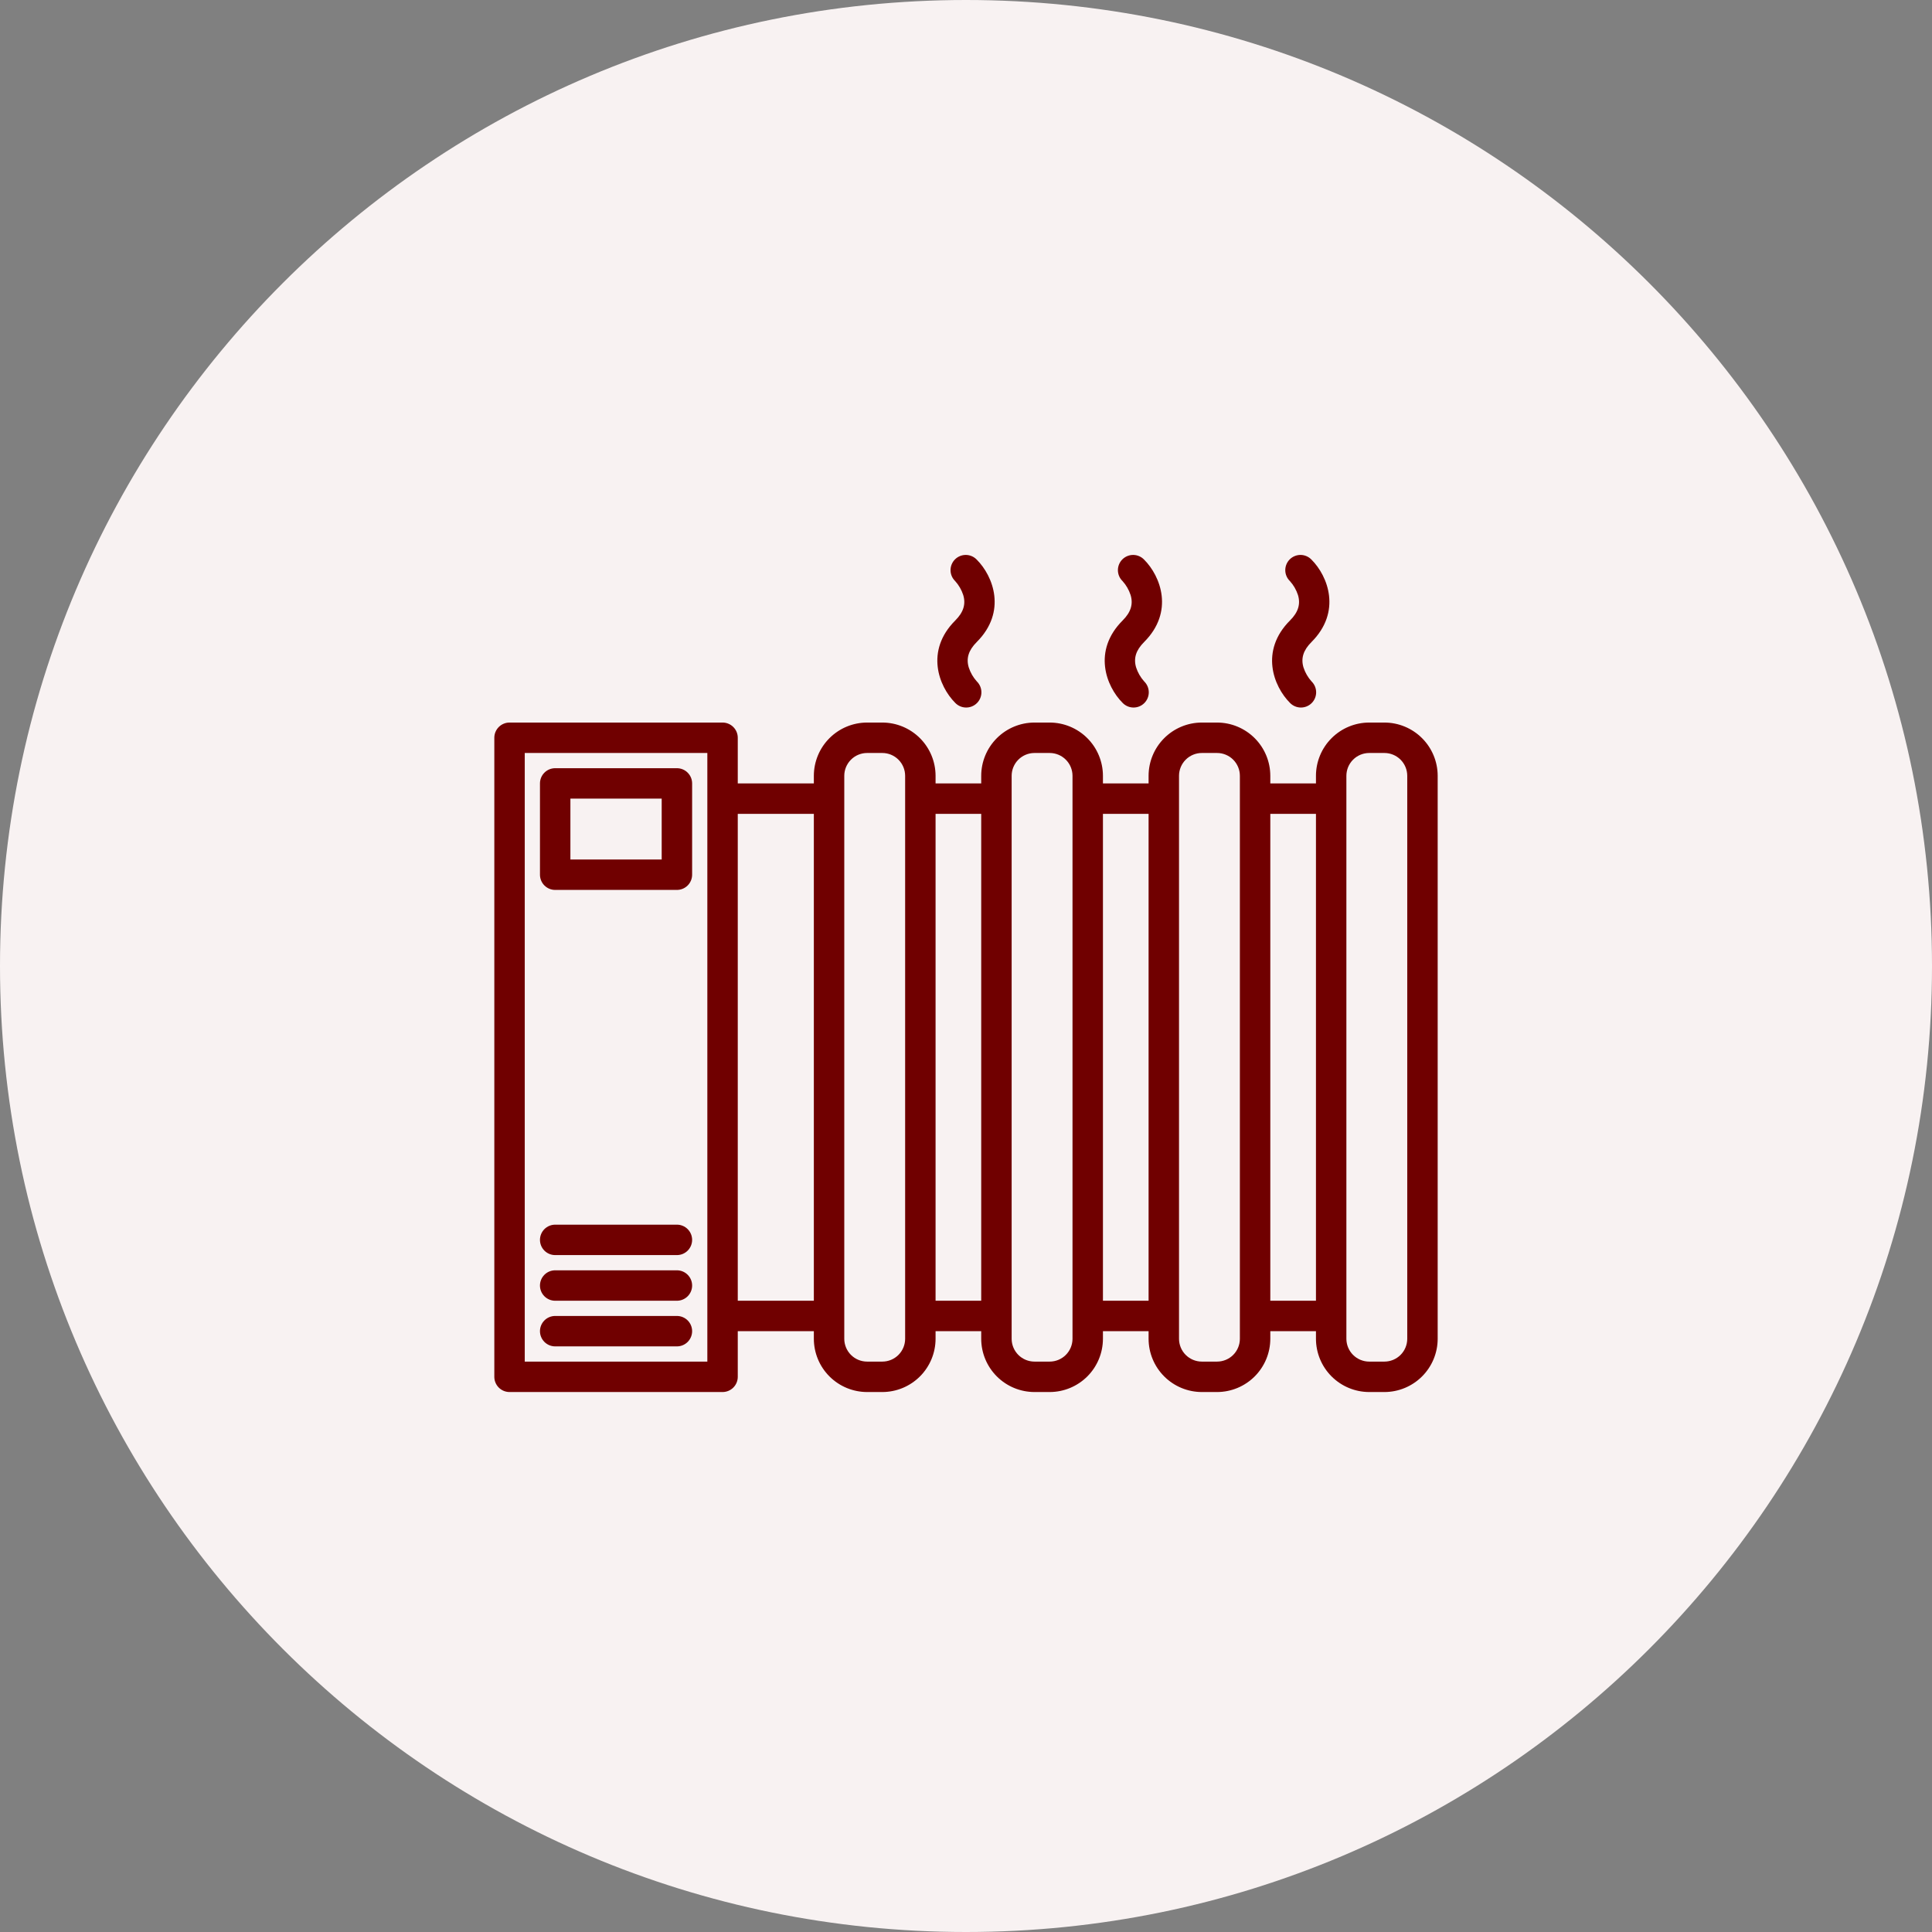 <?xml version="1.0" encoding="UTF-8"?> <svg xmlns="http://www.w3.org/2000/svg" width="496" height="496" viewBox="0 0 496 496" fill="none"><rect x="0" y="0" width="496" height="496" fill="#808080" stroke="none"/><path d="M248 496C384.967 496 496 384.967 496 248C496 111.033 384.967 0 248 0C111.033 0 0 111.033 0 248C0 384.967 111.033 496 248 496Z" fill="#F8F2F2"></path><path d="M173.781 197.219H142.531C141.495 197.219 140.502 197.63 139.769 198.363C139.037 199.095 138.625 200.089 138.625 201.125V224.562C138.625 225.599 139.037 226.592 139.769 227.325C140.502 228.057 141.495 228.469 142.531 228.469H173.781C174.817 228.469 175.811 228.057 176.543 227.325C177.276 226.592 177.688 225.599 177.688 224.562V201.125C177.688 200.089 177.276 199.095 176.543 198.363C175.811 197.63 174.817 197.219 173.781 197.219ZM169.875 220.656H146.438V205.031H169.875V220.656Z" fill="#700000"></path><path d="M173.781 314.406H142.531C141.495 314.406 140.502 314.818 139.769 315.55C139.037 316.283 138.625 317.276 138.625 318.312C138.625 319.349 139.037 320.342 139.769 321.075C140.502 321.807 141.495 322.219 142.531 322.219H173.781C174.817 322.219 175.811 321.807 176.543 321.075C177.276 320.342 177.688 319.349 177.688 318.312C177.688 317.276 177.276 316.283 176.543 315.55C175.811 314.818 174.817 314.406 173.781 314.406Z" fill="#700000"></path><path d="M173.781 326.125H142.531C141.495 326.125 140.502 326.537 139.769 327.269C139.037 328.002 138.625 328.995 138.625 330.031C138.625 331.067 139.037 332.061 139.769 332.793C140.502 333.526 141.495 333.938 142.531 333.938H173.781C174.817 333.938 175.811 333.526 176.543 332.793C177.276 332.061 177.688 331.067 177.688 330.031C177.688 328.995 177.276 328.002 176.543 327.269C175.811 326.537 174.817 326.125 173.781 326.125Z" fill="#700000"></path><path d="M173.781 337.844H142.531C141.495 337.844 140.502 338.255 139.769 338.988C139.037 339.72 138.625 340.714 138.625 341.75C138.625 342.786 139.037 343.78 139.769 344.512C140.502 345.245 141.495 345.656 142.531 345.656H173.781C174.817 345.656 175.811 345.245 176.543 344.512C177.276 343.78 177.688 342.786 177.688 341.75C177.688 340.714 177.276 339.72 176.543 338.988C175.811 338.255 174.817 337.844 173.781 337.844Z" fill="#700000"></path><path d="M355.422 185.5H351.516C347.891 185.504 344.416 186.946 341.853 189.509C339.289 192.072 337.848 195.547 337.844 199.172V201.125H326.125V199.172C326.121 195.547 324.679 192.072 322.116 189.509C319.553 186.946 316.078 185.504 312.453 185.5H308.547C304.922 185.504 301.447 186.946 298.884 189.509C296.321 192.072 294.879 195.547 294.875 199.172V201.125H283.156V199.172C283.152 195.547 281.711 192.072 279.147 189.509C276.584 186.946 273.109 185.504 269.484 185.5H265.578C261.953 185.504 258.478 186.946 255.915 189.509C253.352 192.072 251.91 195.547 251.906 199.172V201.125H240.188V199.172C240.183 195.547 238.742 192.072 236.179 189.509C233.616 186.946 230.14 185.504 226.516 185.5H222.609C218.985 185.504 215.509 186.946 212.946 189.509C210.383 192.072 208.942 195.547 208.938 199.172V201.125H189.406V189.406C189.406 188.37 188.995 187.377 188.262 186.644C187.53 185.912 186.536 185.5 185.5 185.5H130.812C129.776 185.5 128.783 185.912 128.05 186.644C127.318 187.377 126.906 188.37 126.906 189.406V353.469C126.906 354.505 127.318 355.498 128.05 356.231C128.783 356.963 129.776 357.375 130.812 357.375H185.5C186.536 357.375 187.53 356.963 188.262 356.231C188.995 355.498 189.406 354.505 189.406 353.469V341.75H208.938V343.703C208.942 347.328 210.383 350.803 212.946 353.366C215.509 355.929 218.985 357.371 222.609 357.375H226.516C230.14 357.371 233.616 355.929 236.179 353.366C238.742 350.803 240.183 347.328 240.188 343.703V341.75H251.906V343.703C251.91 347.328 253.352 350.803 255.915 353.366C258.478 355.929 261.953 357.371 265.578 357.375H269.484C273.109 357.371 276.584 355.929 279.147 353.366C281.711 350.803 283.152 347.328 283.156 343.703V341.75H294.875V343.703C294.879 347.328 296.321 350.803 298.884 353.366C301.447 355.929 304.922 357.371 308.547 357.375H312.453C316.078 357.371 319.553 355.929 322.116 353.366C324.679 350.803 326.121 347.328 326.125 343.703V341.75H337.844V343.703C337.848 347.328 339.289 350.803 341.853 353.366C344.416 355.929 347.891 357.371 351.516 357.375H355.422C359.047 357.371 362.522 355.929 365.085 353.366C367.648 350.803 369.09 347.328 369.094 343.703V199.172C369.09 195.547 367.648 192.072 365.085 189.509C362.522 186.946 359.047 185.504 355.422 185.5ZM181.594 349.562H134.719V193.312H181.594V349.562ZM208.938 333.938H189.406V208.938H208.938V333.938ZM232.375 343.703C232.374 345.257 231.756 346.746 230.657 347.845C229.559 348.943 228.069 349.561 226.516 349.562H222.609C221.056 349.561 219.566 348.943 218.468 347.845C217.369 346.746 216.751 345.257 216.75 343.703V199.172C216.751 197.618 217.369 196.129 218.468 195.03C219.566 193.932 221.056 193.314 222.609 193.312H226.516C228.069 193.314 229.559 193.932 230.657 195.03C231.756 196.129 232.374 197.618 232.375 199.172V343.703ZM251.906 333.938H240.188V208.938H251.906V333.938ZM275.344 343.703C275.342 345.257 274.725 346.746 273.626 347.845C272.528 348.943 271.038 349.561 269.484 349.562H265.578C264.025 349.561 262.535 348.943 261.436 347.845C260.338 346.746 259.72 345.257 259.719 343.703V199.172C259.72 197.618 260.338 196.129 261.436 195.03C262.535 193.932 264.025 193.314 265.578 193.312H269.484C271.038 193.314 272.528 193.932 273.626 195.03C274.725 196.129 275.342 197.618 275.344 199.172V343.703ZM294.875 333.938H283.156V208.938H294.875V333.938ZM318.312 343.703C318.311 345.257 317.693 346.746 316.595 347.845C315.496 348.943 314.007 349.561 312.453 349.562H308.547C306.993 349.561 305.504 348.943 304.405 347.845C303.307 346.746 302.689 345.257 302.688 343.703V199.172C302.689 197.618 303.307 196.129 304.405 195.03C305.504 193.932 306.993 193.314 308.547 193.312H312.453C314.007 193.314 315.496 193.932 316.595 195.03C317.693 196.129 318.311 197.618 318.312 199.172V343.703ZM337.844 333.938H326.125V208.938H337.844V333.938ZM361.281 343.703C361.28 345.257 360.662 346.746 359.564 347.845C358.465 348.943 356.975 349.561 355.422 349.562H351.516C349.962 349.561 348.472 348.943 347.374 347.845C346.275 346.746 345.658 345.257 345.656 343.703V199.172C345.658 197.618 346.275 196.129 347.374 195.03C348.472 193.932 349.962 193.314 351.516 193.312H355.422C356.975 193.314 358.465 193.932 359.564 195.03C360.662 196.129 361.28 197.618 361.281 199.172V343.703Z" fill="#700000"></path><path d="M245.238 180.45C245.597 180.822 246.027 181.12 246.502 181.325C246.977 181.53 247.489 181.638 248.006 181.644C248.524 181.649 249.037 181.552 249.517 181.358C249.997 181.163 250.433 180.875 250.8 180.511C251.168 180.146 251.459 179.712 251.657 179.234C251.856 178.756 251.957 178.243 251.955 177.726C251.954 177.208 251.849 176.696 251.648 176.219C251.447 175.742 251.153 175.31 250.783 174.948C249.851 173.916 249.147 172.701 248.715 171.379C247.997 169.021 248.647 166.936 250.761 164.825C258.519 157.066 255.012 147.926 250.761 143.675C250.403 143.3 249.973 142.999 249.497 142.792C249.021 142.584 248.508 142.474 247.989 142.467C247.469 142.46 246.954 142.556 246.472 142.751C245.991 142.945 245.553 143.234 245.184 143.6C244.816 143.966 244.524 144.401 244.325 144.881C244.127 145.361 244.026 145.876 244.029 146.395C244.033 146.915 244.139 147.428 244.343 147.906C244.547 148.384 244.844 148.816 245.217 149.177C246.148 150.209 246.853 151.424 247.285 152.746C248.003 155.104 247.353 157.189 245.239 159.3C237.479 167.059 240.987 176.199 245.238 180.45Z" fill="#700000"></path><path d="M288.207 180.45C288.566 180.822 288.996 181.12 289.471 181.325C289.946 181.53 290.458 181.638 290.975 181.644C291.493 181.649 292.006 181.552 292.486 181.358C292.966 181.163 293.402 180.875 293.769 180.511C294.137 180.146 294.428 179.712 294.626 179.234C294.825 178.756 294.926 178.243 294.924 177.726C294.923 177.208 294.818 176.696 294.617 176.219C294.416 175.742 294.122 175.31 293.752 174.948C292.82 173.916 292.116 172.701 291.684 171.379C290.966 169.021 291.616 166.936 293.73 164.825C301.488 157.066 297.98 147.926 293.73 143.675C293.371 143.3 292.941 142.999 292.465 142.792C291.989 142.584 291.477 142.474 290.957 142.467C290.438 142.46 289.923 142.556 289.441 142.751C288.959 142.945 288.522 143.234 288.153 143.6C287.784 143.966 287.492 144.401 287.294 144.881C287.096 145.361 286.995 145.876 286.998 146.395C287.001 146.915 287.108 147.428 287.312 147.906C287.516 148.384 287.813 148.816 288.186 149.177C289.117 150.209 289.822 151.424 290.254 152.746C290.972 155.104 290.321 157.189 288.207 159.3C280.448 167.059 283.956 176.199 288.207 180.45Z" fill="#700000"></path><path d="M331.175 180.45C331.535 180.822 331.964 181.12 332.44 181.325C332.915 181.53 333.426 181.638 333.944 181.644C334.461 181.649 334.975 181.552 335.455 181.358C335.934 181.163 336.371 180.875 336.738 180.511C337.105 180.146 337.397 179.712 337.595 179.234C337.793 178.756 337.895 178.243 337.893 177.726C337.891 177.208 337.787 176.696 337.586 176.219C337.384 175.742 337.09 175.31 336.721 174.948C335.789 173.916 335.084 172.701 334.652 171.379C333.935 169.021 334.585 166.936 336.699 164.825C344.457 157.066 340.949 147.926 336.699 143.675C336.34 143.3 335.91 142.999 335.434 142.792C334.958 142.584 334.445 142.474 333.926 142.467C333.407 142.46 332.891 142.556 332.41 142.751C331.928 142.945 331.49 143.234 331.122 143.6C330.753 143.966 330.461 144.401 330.263 144.881C330.065 145.361 329.964 145.876 329.967 146.395C329.97 146.915 330.077 147.428 330.28 147.906C330.484 148.384 330.781 148.816 331.154 149.177C332.086 150.209 332.791 151.424 333.223 152.746C333.94 155.104 333.29 157.189 331.176 159.3C323.417 167.059 326.925 176.199 331.175 180.45Z" fill="#700000"></path></svg> 